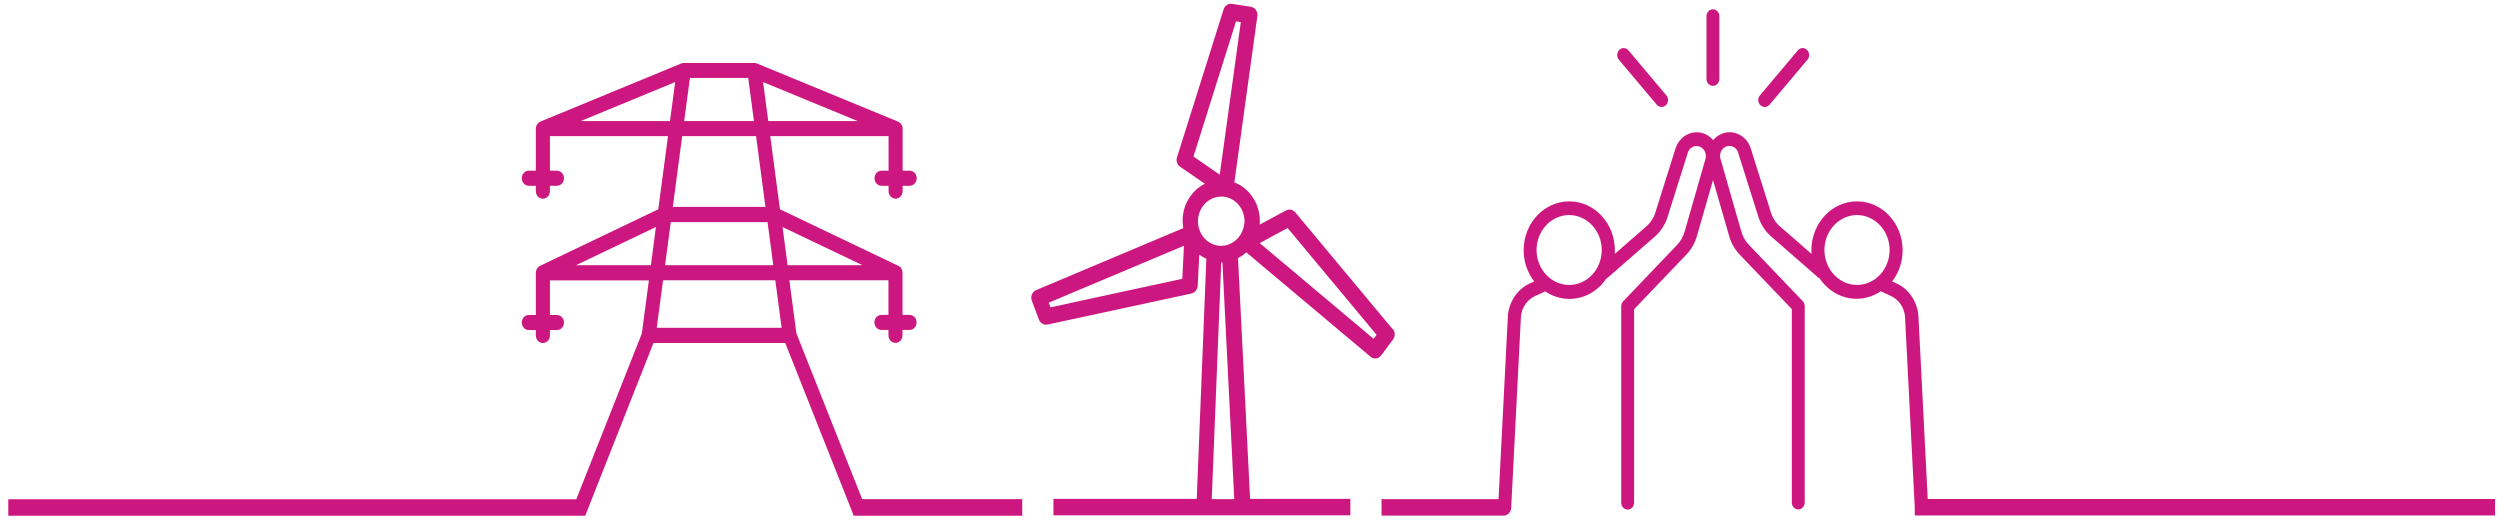 <svg xmlns="http://www.w3.org/2000/svg" width="202" height="42" viewBox="0 0 202 42" fill="none"><g clip-path="url(#clip0_18_94)"><path d="M138.403 6.936C138.697 6.936 138.924 6.682 138.924 6.378V1.31C138.924 0.995 138.687 0.751 138.403 0.751C138.119 0.751 137.882 1.005 137.882 1.31V6.378C137.882 6.693 138.119 6.936 138.403 6.936Z" fill="#CD1780"></path><path d="M142.592 8.643C142.734 8.643 142.876 8.582 142.98 8.46L146.041 4.824C146.24 4.59 146.221 4.235 146.003 4.031C145.785 3.818 145.453 3.838 145.264 4.072L142.203 7.708C142.004 7.942 142.023 8.297 142.241 8.5C142.345 8.602 142.468 8.643 142.592 8.643Z" fill="#CD1780"></path><path d="M133.865 8.46C133.969 8.582 134.111 8.643 134.253 8.643C134.376 8.643 134.509 8.592 134.604 8.5C134.822 8.287 134.841 7.932 134.642 7.708L131.581 4.072C131.382 3.838 131.051 3.818 130.842 4.031C130.634 4.245 130.605 4.6 130.804 4.824L133.865 8.46Z" fill="#CD1780"></path><path d="M155.761 40.331L155.003 25.431C154.88 24.314 154.207 23.339 153.241 22.902L152.881 22.74C153.411 22.059 153.733 21.176 153.733 20.221C153.733 18.047 152.085 16.27 150.048 16.27C148.011 16.27 146.362 18.037 146.362 20.221C146.362 20.322 146.362 20.414 146.371 20.515L143.737 18.22C143.425 17.925 143.197 17.55 143.074 17.123C143.074 17.123 143.074 17.123 143.074 17.113L141.473 12.035C141.321 11.517 140.971 11.09 140.516 10.867C140.061 10.633 139.521 10.623 139.057 10.836C138.801 10.948 138.593 11.121 138.422 11.324C138.252 11.121 138.034 10.948 137.787 10.836C137.323 10.623 136.783 10.643 136.328 10.867C135.874 11.09 135.523 11.517 135.371 12.035L133.77 17.113C133.77 17.113 133.77 17.113 133.77 17.123C133.647 17.55 133.419 17.925 133.107 18.22L130.473 20.515C130.473 20.424 130.482 20.322 130.482 20.221C130.482 18.047 128.834 16.27 126.797 16.27C124.76 16.27 123.111 18.037 123.111 20.221C123.111 21.176 123.433 22.059 123.964 22.74L123.604 22.902C122.637 23.349 121.965 24.314 121.841 25.431L121.083 40.331H111.628V41.661H121.481C121.822 41.661 122.107 41.367 122.107 40.991C122.107 40.991 122.107 40.991 122.107 40.981C122.107 40.981 122.107 40.971 122.107 40.96L122.893 25.553C122.969 24.832 123.405 24.212 124.02 23.928L124.854 23.542C125.423 23.928 126.086 24.151 126.806 24.151C128.038 24.151 129.127 23.501 129.791 22.506C129.829 22.486 129.876 22.476 129.904 22.435L133.77 19.063C133.77 19.063 133.77 19.063 133.779 19.053C134.244 18.626 134.585 18.068 134.765 17.448L136.366 12.37C136.366 12.37 136.366 12.37 136.366 12.36C136.432 12.136 136.575 11.964 136.764 11.872C136.963 11.771 137.171 11.771 137.37 11.862C137.721 12.025 137.91 12.431 137.806 12.827L136.12 18.707C136.006 19.114 135.798 19.49 135.513 19.784L131.155 24.344C131.051 24.446 130.994 24.598 130.994 24.751V40.615C130.994 40.93 131.231 41.174 131.515 41.174C131.799 41.174 132.036 40.92 132.036 40.615V24.984L136.234 20.597C136.65 20.17 136.963 19.622 137.124 19.022L138.413 14.543L139.701 19.022C139.862 19.622 140.166 20.16 140.582 20.587L144.78 24.974V40.605C144.78 40.92 145.017 41.163 145.301 41.163C145.585 41.163 145.822 40.91 145.822 40.605V24.741C145.822 24.588 145.765 24.446 145.661 24.334L141.303 19.774C141.018 19.479 140.81 19.114 140.696 18.697L139.01 12.817C138.905 12.421 139.095 12.004 139.445 11.852C139.644 11.761 139.862 11.771 140.052 11.862C140.251 11.964 140.393 12.136 140.45 12.35C140.45 12.35 140.45 12.35 140.45 12.36L142.051 17.438C142.231 18.058 142.572 18.616 143.036 19.043C143.036 19.043 143.036 19.043 143.046 19.053L146.912 22.425C146.912 22.425 146.987 22.476 147.025 22.496C147.698 23.491 148.778 24.141 150.01 24.141C150.73 24.141 151.393 23.918 151.962 23.532L152.795 23.918C153.411 24.202 153.847 24.822 153.923 25.543L154.709 40.95V41.651H201.6V40.321H155.733L155.761 40.331ZM126.787 23.024C125.338 23.024 124.153 21.755 124.153 20.201C124.153 18.647 125.338 17.377 126.787 17.377C128.237 17.377 129.421 18.647 129.421 20.201C129.421 21.755 128.237 23.024 126.787 23.024ZM150.048 23.024C148.598 23.024 147.414 21.755 147.414 20.201C147.414 18.647 148.598 17.377 150.048 17.377C151.497 17.377 152.681 18.647 152.681 20.201C152.681 21.755 151.497 23.024 150.048 23.024Z" fill="#CD1780"></path><path d="M82.569 40.331H69.664L64.349 26.934L63.78 22.648H71.787V25.441H71.218C70.905 25.441 70.65 25.715 70.65 26.051C70.65 26.386 70.905 26.66 71.218 26.66H71.787V27.097C71.787 27.432 72.042 27.706 72.355 27.706C72.668 27.706 72.923 27.432 72.923 27.097V26.66H73.492C73.805 26.66 74.06 26.386 74.06 26.051C74.06 25.715 73.805 25.441 73.492 25.441H72.923V22.039C72.923 22.039 72.923 22.019 72.923 21.998C72.923 21.948 72.914 21.897 72.895 21.856C72.895 21.826 72.885 21.805 72.876 21.785C72.857 21.734 72.819 21.683 72.791 21.643C72.781 21.633 72.772 21.612 72.762 21.602C72.715 21.551 72.658 21.511 72.592 21.48H72.582L63.022 16.91L62.236 10.999H71.796V13.792H71.227C70.915 13.792 70.659 14.066 70.659 14.401C70.659 14.736 70.915 15.011 71.227 15.011H71.796V15.447C71.796 15.783 72.052 16.057 72.365 16.057C72.677 16.057 72.933 15.783 72.933 15.447V15.011H73.501C73.814 15.011 74.07 14.736 74.07 14.401C74.07 14.066 73.814 13.792 73.501 13.792H72.933V10.389C72.933 10.389 72.933 10.359 72.933 10.349C72.933 10.298 72.923 10.257 72.904 10.207C72.904 10.176 72.885 10.156 72.876 10.125C72.857 10.085 72.829 10.044 72.8 10.014C72.781 9.993 72.772 9.973 72.753 9.953C72.715 9.922 72.677 9.892 72.639 9.871C72.62 9.861 72.601 9.841 72.573 9.831L61.156 5.128C61.09 5.098 61.023 5.088 60.947 5.088H55.244C55.168 5.088 55.102 5.098 55.045 5.128L43.647 9.831C43.628 9.831 43.609 9.861 43.59 9.871C43.552 9.892 43.505 9.922 43.476 9.953C43.457 9.973 43.448 9.993 43.429 10.014C43.4 10.054 43.372 10.085 43.353 10.125C43.343 10.156 43.334 10.176 43.324 10.207C43.315 10.247 43.305 10.298 43.296 10.339C43.296 10.359 43.296 10.369 43.296 10.389V13.792H42.728C42.415 13.792 42.159 14.066 42.159 14.401C42.159 14.736 42.415 15.011 42.728 15.011H43.296V15.447C43.296 15.783 43.552 16.057 43.864 16.057C44.177 16.057 44.433 15.783 44.433 15.447V15.011H45.001C45.314 15.011 45.57 14.736 45.57 14.401C45.57 14.066 45.314 13.792 45.001 13.792H44.433V10.999H53.974L53.188 16.91L43.637 21.48H43.628C43.561 21.521 43.505 21.561 43.457 21.612C43.448 21.622 43.438 21.643 43.429 21.653C43.391 21.694 43.362 21.744 43.343 21.795C43.334 21.815 43.334 21.846 43.324 21.866C43.315 21.917 43.296 21.958 43.296 22.008C43.296 22.019 43.296 22.029 43.296 22.049V25.451H42.728C42.415 25.451 42.159 25.726 42.159 26.061C42.159 26.396 42.415 26.67 42.728 26.67H43.296V27.107C43.296 27.442 43.552 27.716 43.864 27.716C44.177 27.716 44.433 27.442 44.433 27.107V26.67H45.001C45.314 26.67 45.57 26.396 45.57 26.061C45.57 25.726 45.314 25.451 45.001 25.451H44.433V22.658H52.43L51.861 26.945L46.565 40.341H0.669V41.671H46.944H47.285L52.799 27.716H63.449L68.982 41.671H82.597V40.341L82.569 40.331ZM69.295 9.78H62.075L61.658 6.632L69.295 9.78ZM55.746 6.296H60.455L60.919 9.78H55.282L55.746 6.296ZM55.12 10.999H61.09L61.847 16.717H54.363L55.12 10.999ZM46.925 9.78L54.552 6.632L54.135 9.78H46.925ZM54.201 17.946H62.018L62.482 21.43H53.737L54.201 17.946ZM52.581 21.43H46.536L52.998 18.342L52.591 21.43H52.581ZM53.064 26.487L53.576 22.648H62.644L63.155 26.487H53.064ZM63.221 18.342L69.693 21.43H63.638L63.231 18.342H63.221Z" fill="#CD1780"></path><path d="M112.519 26.589L104.655 17.154C104.465 16.93 104.162 16.869 103.916 17.001L101.784 18.149C101.85 17.347 101.642 16.544 101.187 15.894C100.817 15.356 100.315 14.96 99.737 14.736L101.594 1.31C101.623 1.137 101.575 0.954 101.481 0.812C101.386 0.67 101.234 0.578 101.073 0.548L99.548 0.314C99.254 0.263 98.96 0.456 98.866 0.761L95.104 12.705C95.01 12.989 95.114 13.315 95.36 13.477L97.35 14.848C96.431 15.305 95.739 16.229 95.588 17.367C95.54 17.722 95.549 18.088 95.606 18.433L83.716 23.441C83.564 23.501 83.441 23.634 83.374 23.796C83.308 23.959 83.308 24.141 83.374 24.304L83.943 25.817C84.038 26.071 84.275 26.233 84.521 26.233C84.559 26.233 84.606 26.233 84.644 26.223L96.27 23.715C96.544 23.654 96.753 23.4 96.772 23.095L96.904 20.576C97.084 20.708 97.274 20.82 97.473 20.912L96.696 40.31H85.118V41.641H92.65C92.65 41.641 92.66 41.641 92.669 41.641H109.108V40.31H101.007L100.031 20.851C100.277 20.729 100.495 20.576 100.704 20.394L110.738 28.823C110.851 28.915 110.984 28.966 111.116 28.966C111.296 28.966 111.477 28.884 111.6 28.712L112.557 27.432C112.746 27.178 112.737 26.812 112.538 26.569L112.519 26.589ZM95.531 22.526L84.881 24.832L84.739 24.456L95.663 19.855L95.531 22.537V22.526ZM96.431 12.654L99.87 1.726L100.258 1.787L98.553 14.117L96.431 12.644V12.654ZM97.909 40.331L98.676 21.196C98.676 21.196 98.742 21.196 98.771 21.196L99.728 40.331H97.909ZM100.524 18.159C100.41 18.951 99.87 19.571 99.188 19.784C98.989 19.845 98.799 19.865 98.6 19.865C98.534 19.865 98.468 19.865 98.401 19.845C97.899 19.764 97.463 19.49 97.16 19.053C96.867 18.626 96.743 18.108 96.819 17.59C96.952 16.605 97.757 15.884 98.676 15.884C98.771 15.884 98.856 15.884 98.951 15.904C99.453 15.986 99.889 16.26 100.192 16.697C100.486 17.123 100.609 17.641 100.533 18.159H100.524ZM110.993 27.381L101.784 19.642L104.039 18.423L111.23 27.056L110.984 27.381H110.993Z" fill="#CD1780"></path></g><defs><clipPath id="clip0_18_94"><rect width="202" height="42" fill="white"></rect></clipPath></defs></svg>